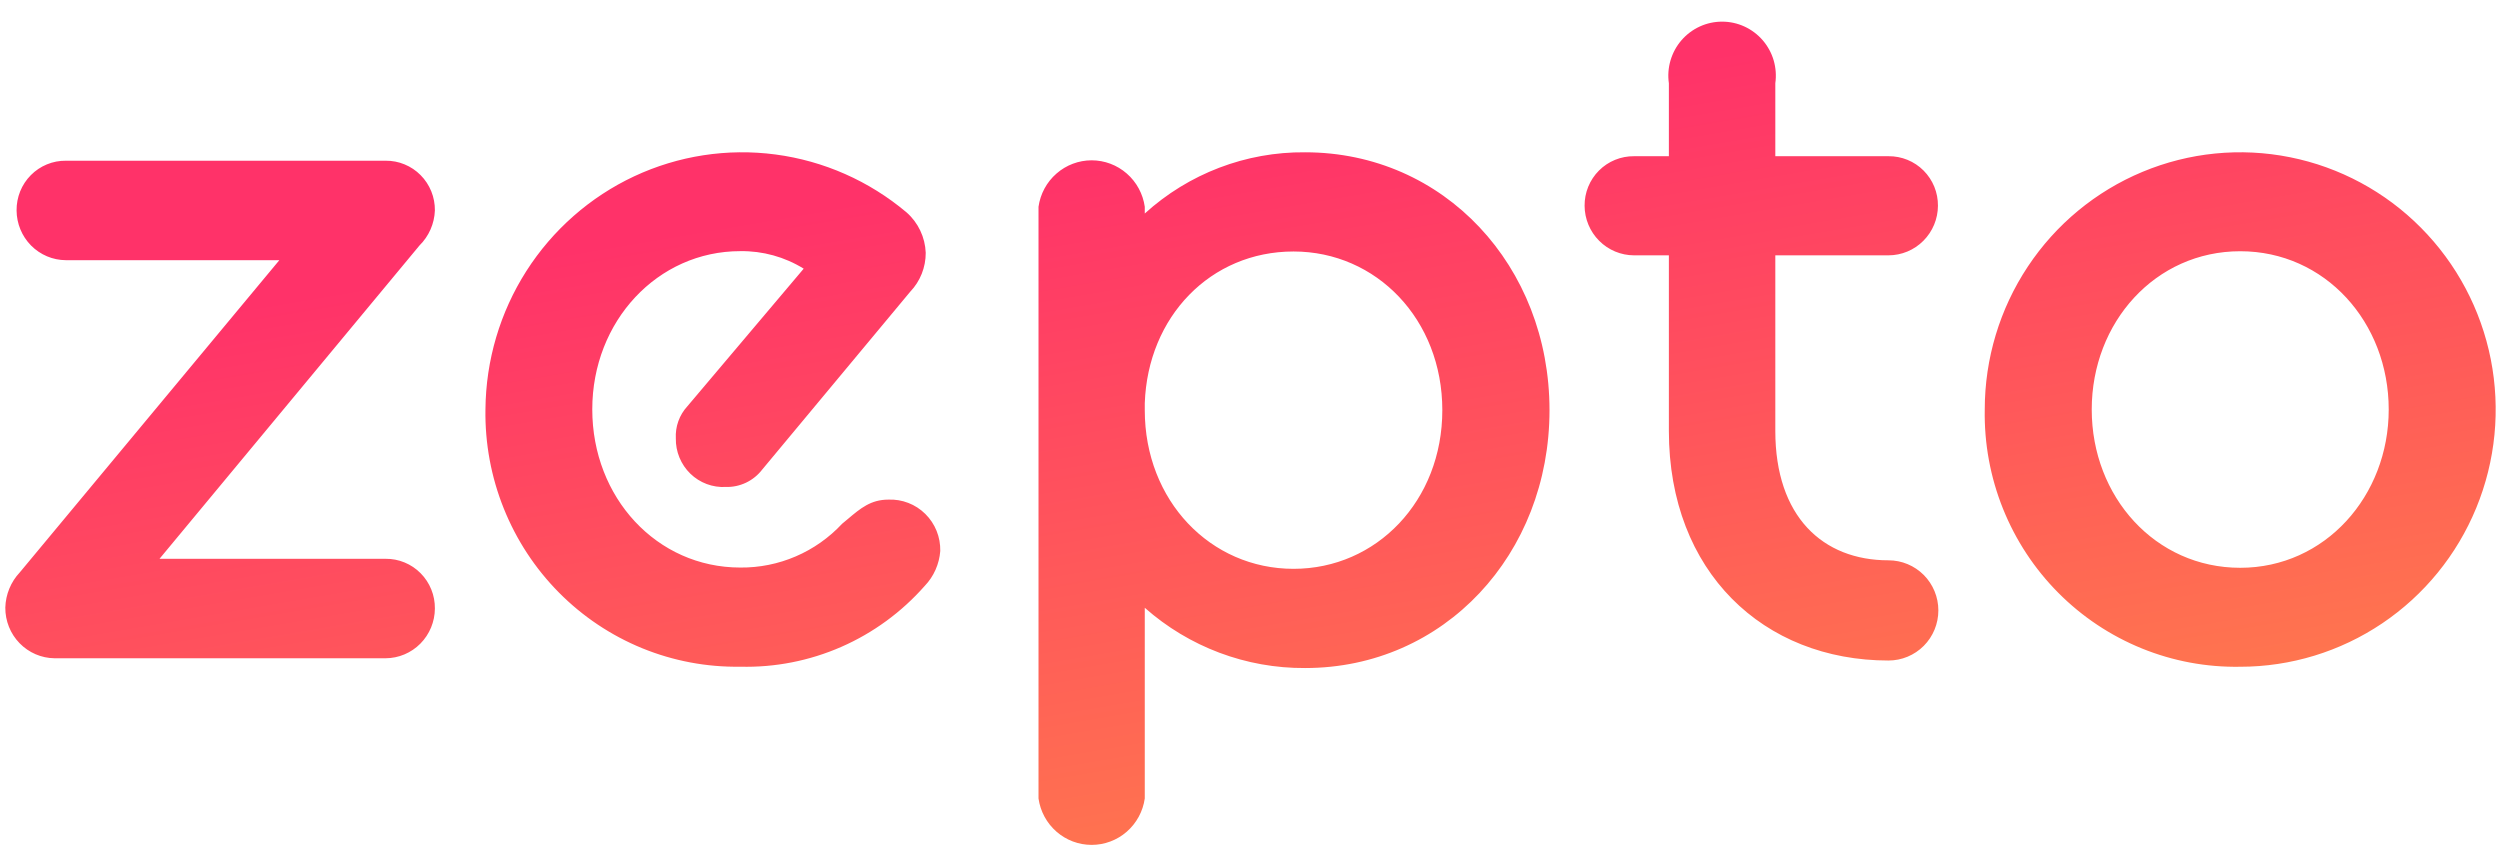 <svg xmlns="http://www.w3.org/2000/svg" fill="none" viewBox="0 0 111 38" height="38" width="111">
<g clip-path="url(#clip0_921_21922)">
<path fill="url(#paint0_linear_921_21922)" d="M70.356 9.137C70.354 8.846 70.408 8.559 70.518 8.29C70.628 8.022 70.789 7.778 70.994 7.573C71.198 7.368 71.442 7.206 71.709 7.097C71.977 6.988 72.263 6.933 72.552 6.936H74.098V3.698C74.049 3.358 74.074 3.011 74.171 2.681C74.268 2.352 74.433 2.047 74.658 1.787C74.882 1.528 75.159 1.32 75.47 1.177C75.781 1.034 76.119 0.961 76.461 0.961C76.803 0.961 77.141 1.034 77.452 1.177C77.763 1.32 78.04 1.528 78.264 1.787C78.488 2.047 78.655 2.352 78.751 2.681C78.847 3.011 78.872 3.358 78.824 3.698V6.936H83.849C84.138 6.933 84.424 6.988 84.692 7.097C84.959 7.206 85.203 7.368 85.407 7.573C85.611 7.778 85.773 8.022 85.883 8.29C85.992 8.559 86.047 8.846 86.045 9.137C86.042 9.72 85.809 10.279 85.398 10.691C84.987 11.104 84.43 11.336 83.849 11.337H78.824V19.133C78.824 22.935 80.931 24.878 83.849 24.878C84.436 24.878 84.999 25.112 85.415 25.529C85.83 25.947 86.063 26.512 86.063 27.102C86.063 27.693 85.83 28.259 85.415 28.676C84.999 29.093 84.436 29.327 83.849 29.327C78.305 29.327 74.098 25.399 74.098 19.133V11.337H72.552C71.971 11.336 71.415 11.104 71.003 10.691C70.592 10.279 70.359 9.721 70.356 9.137ZM21.554 18.175C21.572 15.996 22.201 13.867 23.37 12.035C24.54 10.204 26.2 8.745 28.158 7.828C30.117 6.912 32.292 6.576 34.433 6.859C36.573 7.142 38.59 8.033 40.248 9.428C40.504 9.652 40.712 9.927 40.859 10.236C41.006 10.545 41.089 10.881 41.102 11.223C41.105 11.868 40.858 12.488 40.414 12.952L33.847 20.843C33.656 21.093 33.41 21.294 33.127 21.429C32.845 21.564 32.535 21.63 32.223 21.621C31.935 21.637 31.646 21.592 31.376 21.491C31.106 21.389 30.859 21.233 30.651 21.031C30.443 20.829 30.279 20.586 30.168 20.317C30.057 20.048 30.002 19.759 30.007 19.467C29.993 19.208 30.03 18.948 30.118 18.703C30.205 18.458 30.341 18.234 30.516 18.043L35.684 11.929C34.838 11.405 33.862 11.136 32.869 11.151C29.2 11.151 26.297 14.256 26.297 18.175C26.297 22.094 29.159 25.199 32.869 25.199C33.715 25.207 34.554 25.039 35.332 24.704C36.11 24.37 36.811 23.876 37.391 23.254C37.482 23.181 37.568 23.108 37.652 23.037L37.653 23.037L37.653 23.036C38.206 22.57 38.666 22.183 39.442 22.183C39.744 22.17 40.046 22.22 40.328 22.329C40.611 22.438 40.868 22.605 41.084 22.819C41.3 23.032 41.471 23.289 41.585 23.571C41.699 23.854 41.754 24.157 41.748 24.463C41.704 25.044 41.461 25.593 41.06 26.012C40.035 27.176 38.771 28.1 37.357 28.72C35.942 29.34 34.411 29.641 32.869 29.602C31.376 29.625 29.894 29.346 28.51 28.78C27.127 28.214 25.87 27.373 24.815 26.307C23.759 25.241 22.927 23.972 22.367 22.575C21.806 21.178 21.53 19.682 21.554 18.175ZM12.403 11.552H2.923C2.344 11.549 1.79 11.315 1.38 10.902C0.971 10.489 0.74 9.928 0.736 9.344C0.733 9.053 0.788 8.765 0.896 8.495C1.005 8.226 1.166 7.981 1.37 7.776C1.574 7.57 1.816 7.408 2.083 7.298C2.35 7.188 2.635 7.133 2.923 7.136H17.122C17.41 7.133 17.696 7.187 17.962 7.298C18.229 7.407 18.472 7.57 18.675 7.776C18.879 7.981 19.04 8.226 19.149 8.495C19.258 8.765 19.312 9.053 19.309 9.344C19.287 9.933 19.041 10.491 18.623 10.902L7.082 24.811H17.122C17.41 24.808 17.696 24.863 17.962 24.973C18.229 25.083 18.472 25.245 18.675 25.451C18.879 25.657 19.04 25.901 19.149 26.171C19.258 26.44 19.312 26.728 19.309 27.019C19.306 27.604 19.074 28.163 18.665 28.577C18.255 28.99 17.701 29.224 17.122 29.227H2.423C1.838 29.221 1.279 28.98 0.869 28.558C0.459 28.137 0.232 27.568 0.236 26.977C0.252 26.393 0.481 25.836 0.88 25.413L12.403 11.552ZM50.828 35.452V26.985C52.794 28.725 55.327 29.677 57.946 29.661C64.122 29.661 68.798 24.608 68.798 18.211C68.798 11.815 64.122 6.762 57.946 6.762C55.319 6.738 52.779 7.708 50.828 9.48V9.18C50.747 8.608 50.463 8.084 50.03 7.706C49.597 7.327 49.042 7.118 48.469 7.118C47.895 7.118 47.341 7.327 46.908 7.706C46.474 8.084 46.191 8.608 46.11 9.18V35.452C46.191 36.024 46.474 36.547 46.908 36.926C47.341 37.305 47.895 37.513 48.469 37.513C49.043 37.513 49.597 37.305 50.03 36.926C50.463 36.547 50.747 36.024 50.828 35.452ZM57.433 11.166C61.12 11.166 64.039 14.191 64.039 18.211C64.039 22.232 61.12 25.256 57.433 25.256C53.746 25.256 50.828 22.232 50.828 18.211V17.905C50.959 14.065 53.746 11.166 57.433 11.166ZM90.035 11.837C88.788 13.716 88.123 15.924 88.123 18.183C88.096 19.69 88.371 21.187 88.932 22.585C89.493 23.983 90.327 25.252 91.386 26.318C92.444 27.384 93.706 28.224 95.094 28.789C96.482 29.354 97.969 29.631 99.465 29.604C101.709 29.604 103.902 28.934 105.767 27.679C107.633 26.424 109.087 24.64 109.945 22.553C110.804 20.466 111.028 18.17 110.591 15.954C110.153 13.739 109.073 11.704 107.486 10.107C105.9 8.509 103.879 7.422 101.678 6.981C99.478 6.54 97.197 6.766 95.125 7.631C93.053 8.495 91.281 9.959 90.035 11.837ZM99.466 11.155C103.229 11.155 106.059 14.304 106.059 18.183C106.059 22.02 103.235 25.21 99.466 25.21C95.697 25.21 92.873 22.062 92.873 18.183C92.873 14.304 95.703 11.155 99.466 11.155Z" clip-rule="evenodd" fill-rule="evenodd"></path>
</g>
<defs>
<linearGradient gradientUnits="userSpaceOnUse" y2="38.987" x2="58.423" y1="6.381" x1="52.832" id="paint0_linear_921_21922">
<stop stop-color="#FF3269"></stop>
<stop stop-color="#FF794D" offset="1"></stop>
</linearGradient>
<clipPath id="clip0_921_21922">
<rect fill="white" height="38" width="111"></rect>
</clipPath>
</defs>
</svg>
